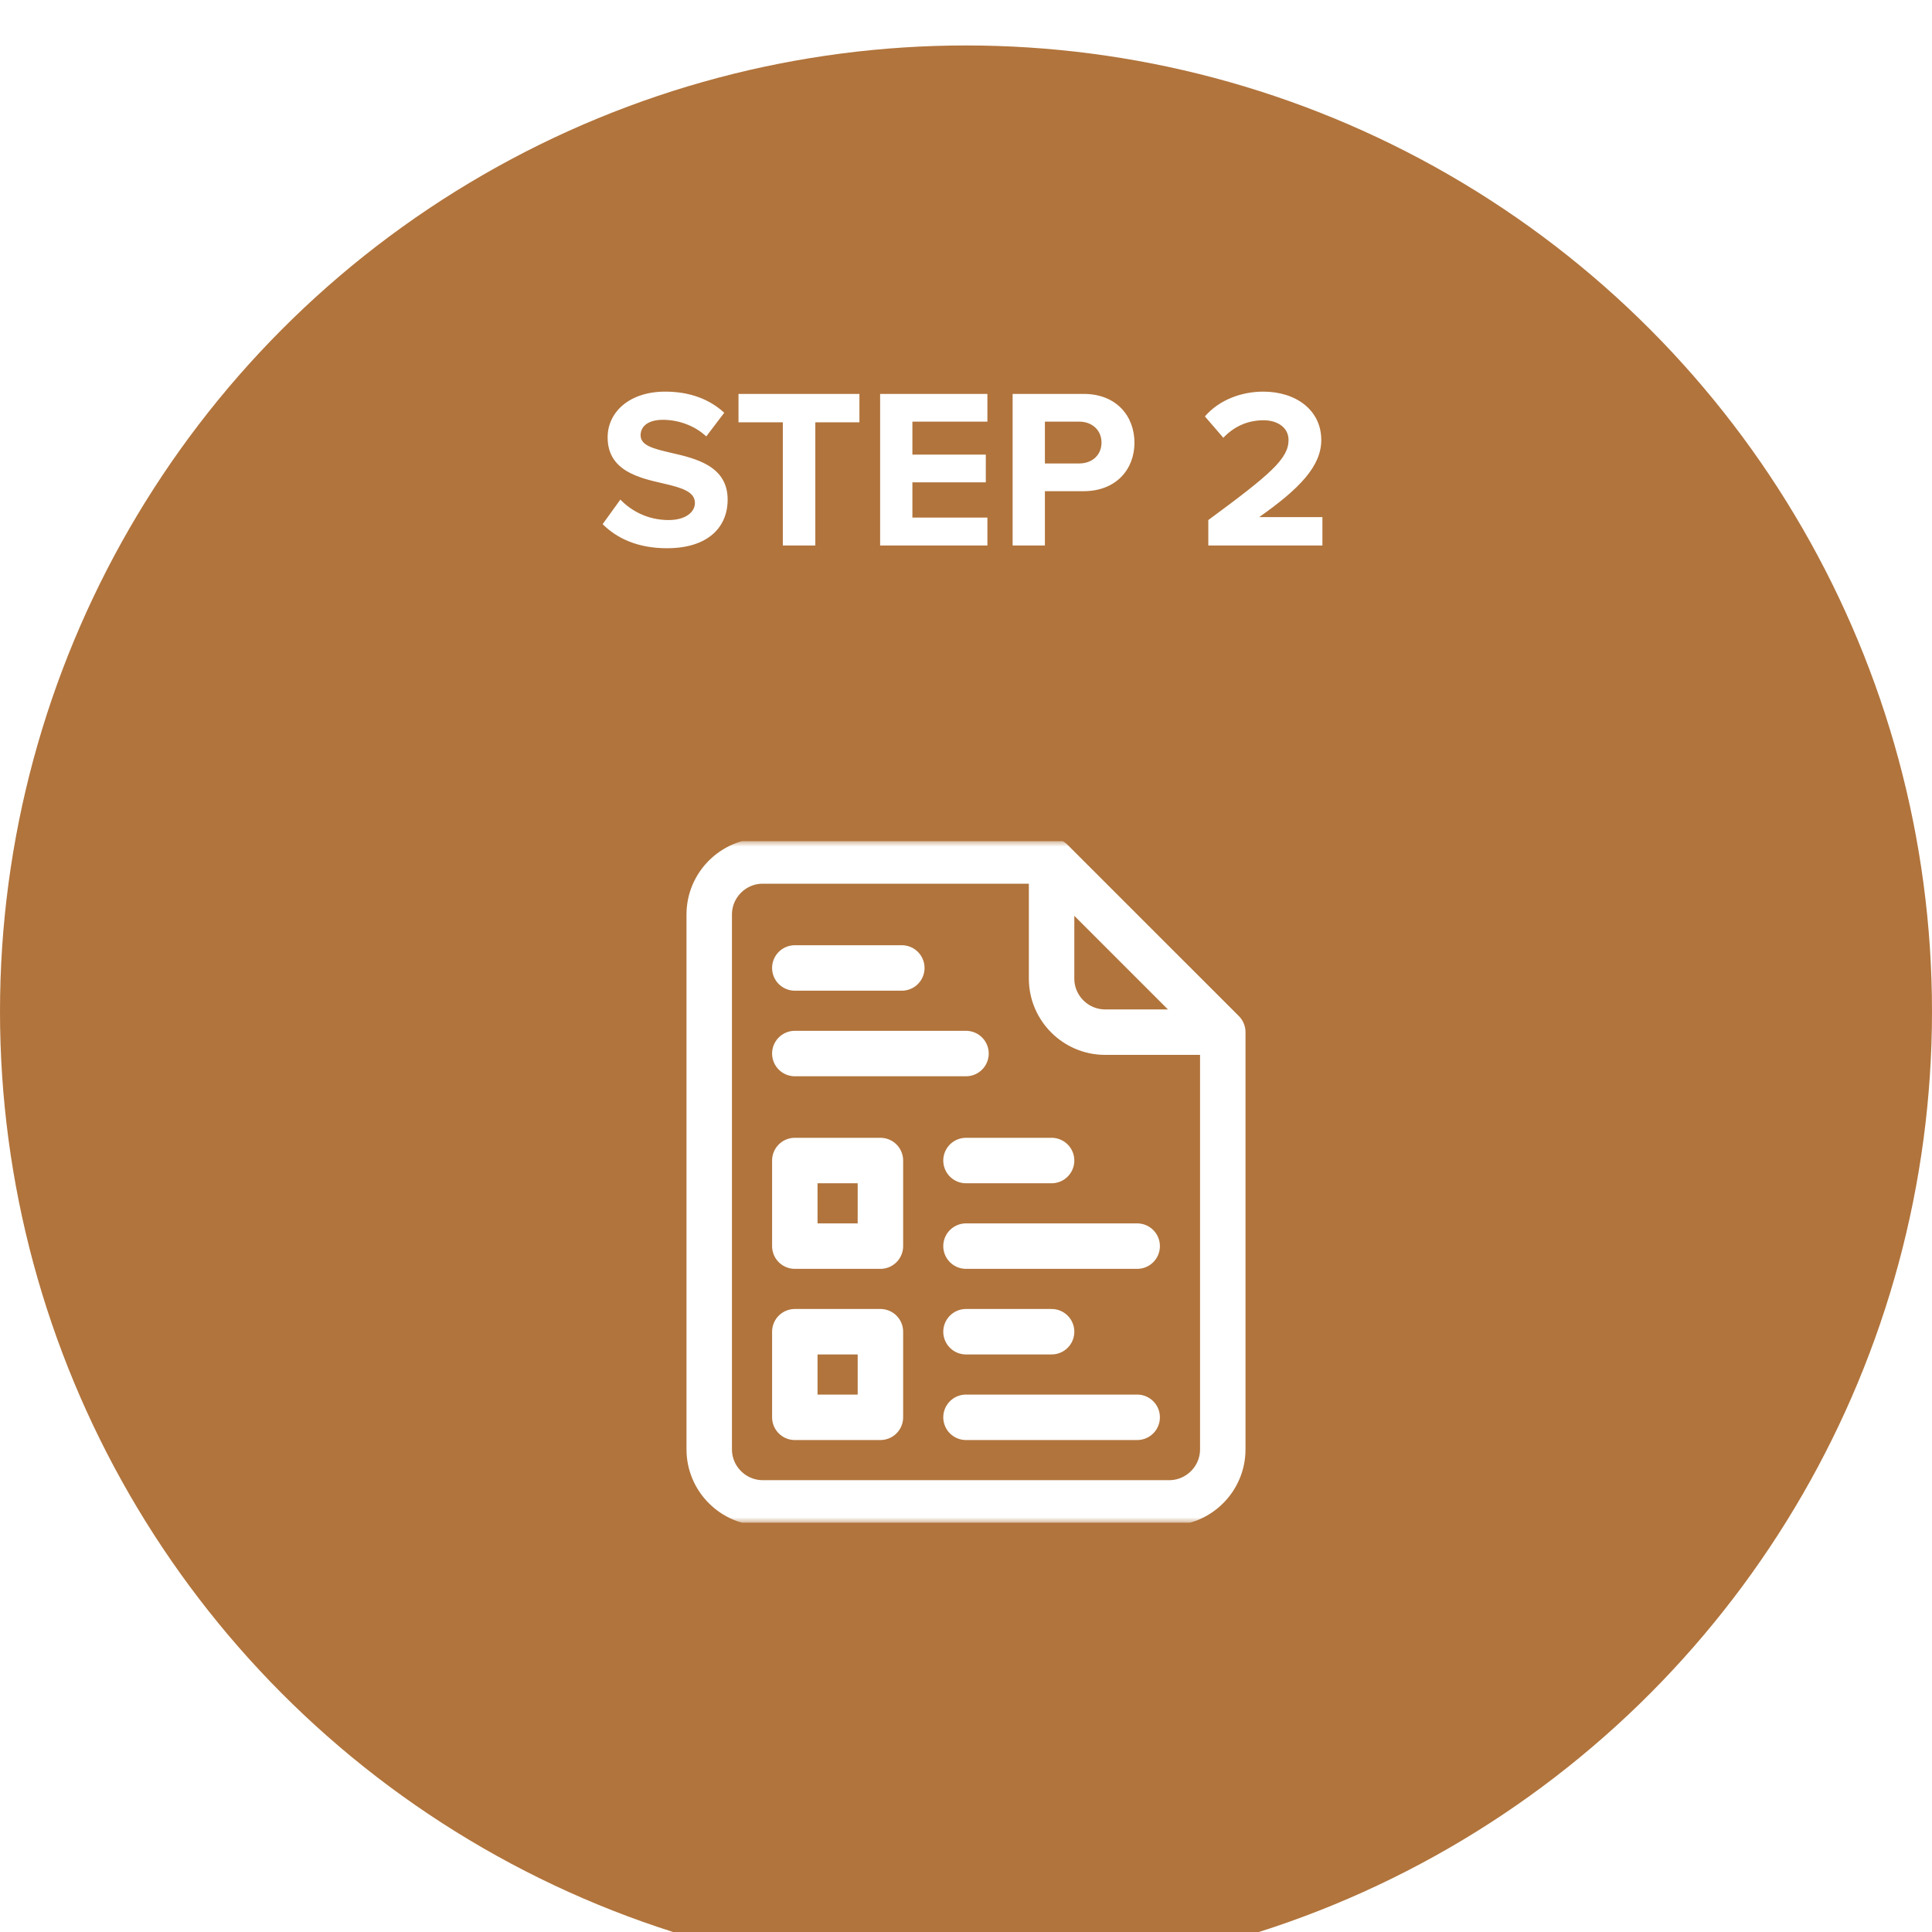 <svg width="170" height="170" viewBox="0 0 170 170" fill="none" xmlns="http://www.w3.org/2000/svg">
<g filter="url(#filter0_i_1900_1960)">
<circle cx="85" cy="85" r="85" fill="#B1743C"/>
</g>
<path d="M53.027 46.12L54.587 43.96C55.527 44.94 56.987 45.76 58.827 45.76C60.387 45.76 61.147 45.02 61.147 44.26C61.147 43.26 59.987 42.92 58.447 42.56C56.267 42.06 53.467 41.46 53.467 38.48C53.467 36.26 55.387 34.46 58.527 34.46C60.647 34.46 62.407 35.1 63.727 36.32L62.147 38.4C61.067 37.4 59.627 36.94 58.327 36.94C57.047 36.94 56.367 37.5 56.367 38.3C56.367 39.2 57.487 39.48 59.027 39.84C61.227 40.34 64.027 41 64.027 43.96C64.027 46.4 62.287 48.24 58.687 48.24C56.127 48.24 54.287 47.38 53.027 46.12ZM71.742 48H68.882V37.16H64.982V34.66H75.622V37.16H71.742V48ZM86.883 48H77.443V34.66H86.883V37.1H80.283V40H86.743V42.44H80.283V45.54H86.883V48ZM91.943 48H89.103V34.66H95.343C98.243 34.66 99.823 36.62 99.823 38.96C99.823 41.28 98.223 43.22 95.343 43.22H91.943V48ZM96.923 38.94C96.923 37.84 96.083 37.1 94.963 37.1H91.943V40.78H94.963C96.083 40.78 96.923 40.06 96.923 38.94ZM116.361 48H106.321V45.76C111.781 41.74 113.381 40.36 113.381 38.72C113.381 37.56 112.321 36.98 111.201 36.98C109.701 36.98 108.541 37.58 107.641 38.52L106.021 36.64C107.321 35.14 109.301 34.46 111.161 34.46C114.001 34.46 116.261 36.06 116.261 38.72C116.261 41 114.381 42.98 110.801 45.5H116.361V48Z" fill="white"/>
<g clip-path="url(#clip0_1900_1960)">
<mask id="mask0_1900_1960" style="mask-type:luminance" maskUnits="userSpaceOnUse" x="55" y="74" width="60" height="60">
<path d="M55 74H115V134H55V74Z" fill="white"/>
</mask>
<g mask="url(#mask0_1900_1960)">
<path d="M92.531 76.323V86.113C92.531 88.702 94.649 90.82 97.238 90.82H107.029" stroke="white" stroke-width="4" stroke-miterlimit="10" stroke-linecap="round" stroke-linejoin="round"/>
<path d="M92.531 75.758H67.113C64.524 75.758 62.406 77.876 62.406 80.465V127.535C62.406 130.124 64.524 132.242 67.113 132.242H102.887C105.475 132.242 107.594 130.124 107.594 127.535V90.82L92.531 75.758Z" stroke="white" stroke-width="4" stroke-miterlimit="10" stroke-linecap="round" stroke-linejoin="round"/>
<path d="M77.469 109.649H69.938V102.117H77.469V109.649ZM77.469 124.711H69.938V117.18H77.469V124.711Z" stroke="white" stroke-width="4" stroke-miterlimit="10" stroke-linecap="round" stroke-linejoin="round"/>
<path d="M85 102.117H92.531" stroke="white" stroke-width="4" stroke-miterlimit="10" stroke-linecap="round" stroke-linejoin="round"/>
<path d="M100.062 109.648H85" stroke="white" stroke-width="4" stroke-miterlimit="10" stroke-linecap="round" stroke-linejoin="round"/>
<path d="M85 117.18H92.531" stroke="white" stroke-width="4" stroke-miterlimit="10" stroke-linecap="round" stroke-linejoin="round"/>
<path d="M100.062 124.711H85" stroke="white" stroke-width="4" stroke-miterlimit="10" stroke-linecap="round" stroke-linejoin="round"/>
<path d="M69.938 85.172H79.352" stroke="white" stroke-width="4" stroke-miterlimit="10" stroke-linecap="round" stroke-linejoin="round"/>
<path d="M85 92.703H69.938" stroke="white" stroke-width="4" stroke-miterlimit="10" stroke-linecap="round" stroke-linejoin="round"/>
</g>
</g>
<defs>
<filter id="filter0_i_1900_1960" x="0" y="0" width="170" height="174" filterUnits="userSpaceOnUse" color-interpolation-filters="sRGB">
<feFlood flood-opacity="0" result="BackgroundImageFix"/>
<feBlend mode="normal" in="SourceGraphic" in2="BackgroundImageFix" result="shape"/>
<feColorMatrix in="SourceAlpha" type="matrix" values="0 0 0 0 0 0 0 0 0 0 0 0 0 0 0 0 0 0 127 0" result="hardAlpha"/>
<feOffset dy="4"/>
<feGaussianBlur stdDeviation="4"/>
<feComposite in2="hardAlpha" operator="arithmetic" k2="-1" k3="1"/>
<feColorMatrix type="matrix" values="0 0 0 0 0 0 0 0 0 0 0 0 0 0 0 0 0 0 0.2 0"/>
<feBlend mode="normal" in2="shape" result="effect1_innerShadow_1900_1960"/>
</filter>
<clipPath id="clip0_1900_1960">
<rect width="60" height="60" fill="white" transform="translate(55 74)"/>
</clipPath>
</defs>
</svg>
